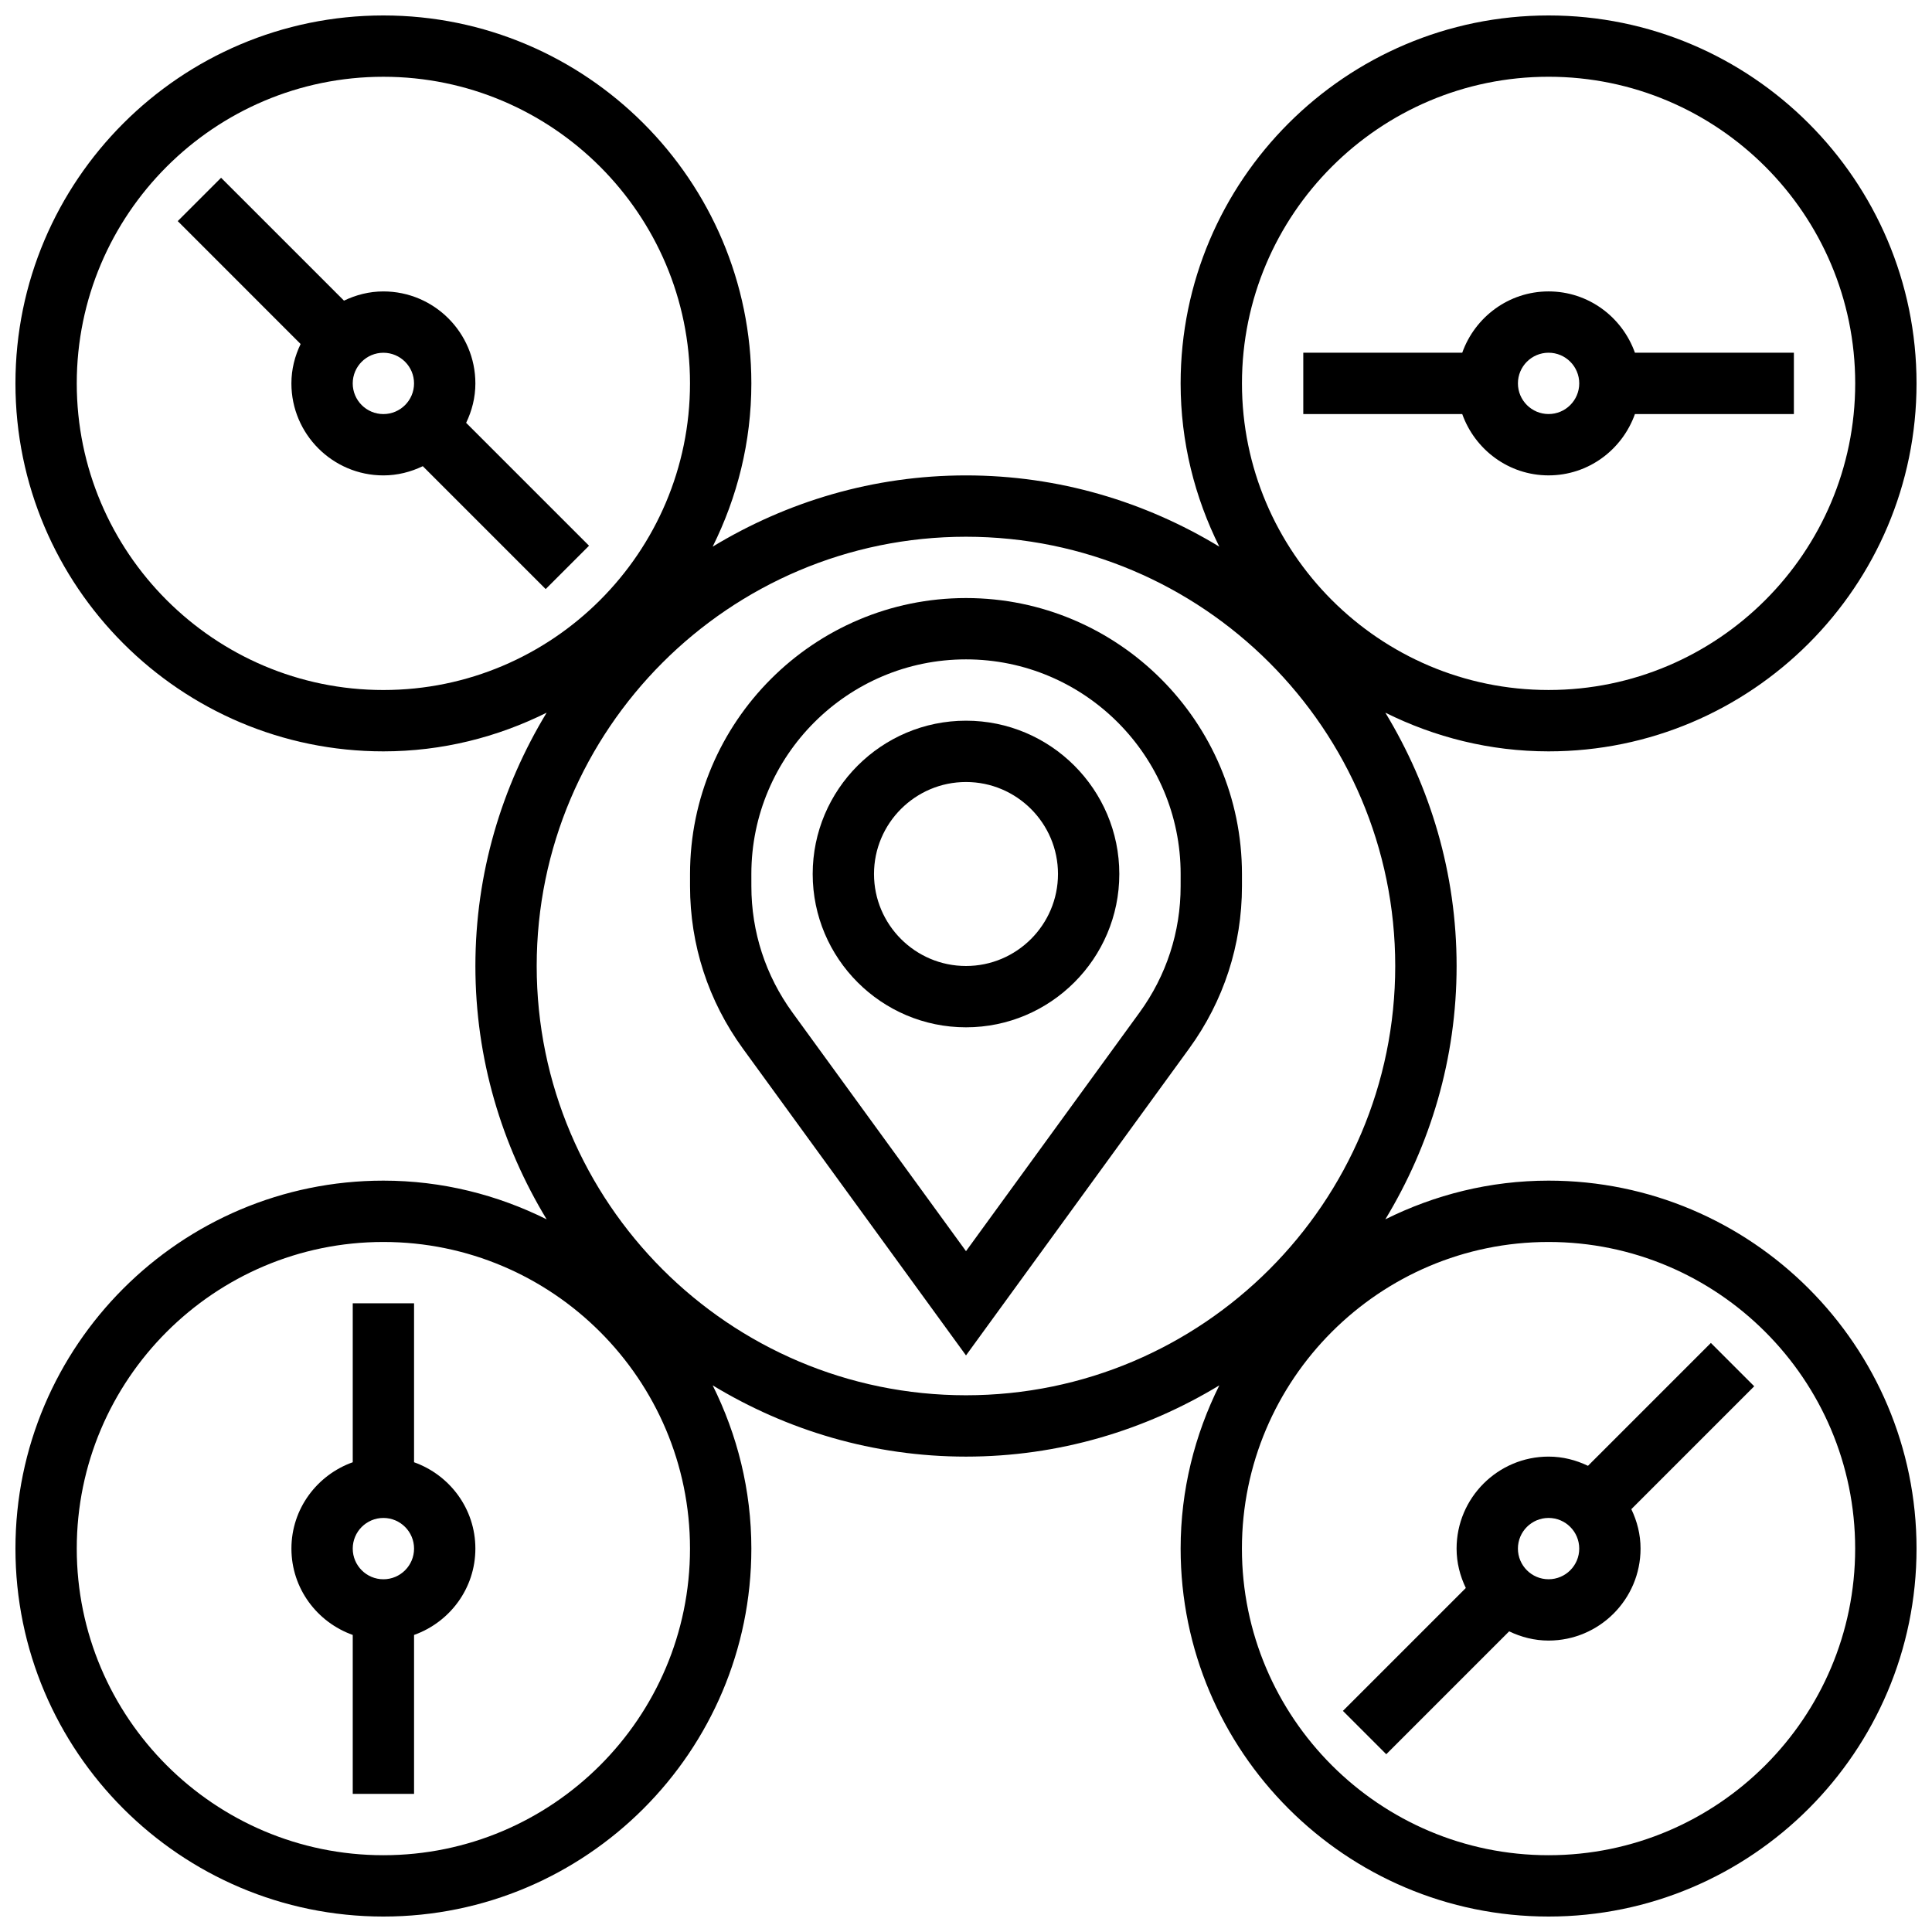 <?xml version="1.0" encoding="UTF-8"?>
<!-- Uploaded to: ICON Repo, www.svgrepo.com, Generator: ICON Repo Mixer Tools -->
<svg width="800px" height="800px" version="1.1" viewBox="144 144 512 512" xmlns="http://www.w3.org/2000/svg">
 <defs>
  <clipPath id="a">
   <path d="m148.09 148.09h503.81v503.81h-503.81z"/>
  </clipPath>
 </defs>
 <path d="m269.98 245.61c0-13.441-10.938-24.379-24.379-24.379-3.754 0-7.266 0.918-10.441 2.445l-32.57-32.566-11.488 11.488 32.566 32.57c-1.527 3.176-2.445 6.688-2.445 10.441 0 13.441 10.938 24.379 24.379 24.379 3.754 0 7.266-0.918 10.441-2.445l32.57 32.57 11.488-11.488-32.57-32.57c1.531-3.18 2.449-6.691 2.449-10.445zm-24.379 8.125c-4.484 0-8.125-3.641-8.125-8.125s3.641-8.125 8.125-8.125 8.125 3.641 8.125 8.125-3.641 8.125-8.125 8.125z"/>
 <path d="m253.73 531.51v-42.125h-16.25v42.125c-9.434 3.363-16.25 12.301-16.25 22.883 0 10.578 6.816 19.52 16.25 22.883v42.125h16.25v-42.125c9.434-3.363 16.25-12.301 16.25-22.883 0.004-10.578-6.816-19.516-16.25-22.883zm-8.125 31.012c-4.484 0-8.125-3.641-8.125-8.125s3.641-8.125 8.125-8.125 8.125 3.641 8.125 8.125-3.641 8.125-8.125 8.125z"/>
 <path d="m554.39 269.98c10.578 0 19.52-6.816 22.883-16.25l42.125-0.004v-16.25h-42.125c-3.363-9.434-12.301-16.25-22.883-16.25-10.578 0-19.52 6.816-22.883 16.25h-42.125v16.25h42.125c3.367 9.434 12.305 16.254 22.883 16.254zm0-32.504c4.484 0 8.125 3.641 8.125 8.125s-3.641 8.125-8.125 8.125-8.125-3.641-8.125-8.125 3.641-8.125 8.125-8.125z"/>
 <g clip-path="url(#a)">
  <path d="m554.39 456.88c-15.555 0-30.203 3.754-43.262 10.254 11.906-19.629 18.887-42.555 18.887-67.133 0-24.582-6.981-47.504-18.883-67.137 13.055 6.5 27.707 10.254 43.258 10.254 53.77 0 97.512-43.742 97.512-97.512s-43.742-97.512-97.512-97.512-97.512 43.742-97.512 97.512c0 15.555 3.754 30.203 10.254 43.262-19.629-11.902-42.555-18.883-67.133-18.883-24.582 0-47.504 6.981-67.137 18.883 6.5-13.059 10.254-27.707 10.254-43.262 0-53.77-43.742-97.512-97.512-97.512s-97.512 43.742-97.512 97.512 43.742 97.512 97.512 97.512c15.555 0 30.203-3.754 43.262-10.254-11.902 19.633-18.883 42.555-18.883 67.137s6.981 47.504 18.883 67.137c-13.059-6.504-27.707-10.258-43.262-10.258-53.77 0-97.512 43.742-97.512 97.512s43.742 97.512 97.512 97.512 97.512-43.742 97.512-97.512c0-15.555-3.754-30.203-10.254-43.262 19.633 11.906 42.555 18.887 67.137 18.887s47.504-6.981 67.137-18.883c-6.504 13.055-10.258 27.707-10.258 43.258 0 53.77 43.742 97.512 97.512 97.512s97.512-43.742 97.512-97.512-43.742-97.512-97.512-97.512zm0-292.54c44.805 0 81.258 36.453 81.258 81.258 0 44.805-36.453 81.258-81.258 81.258s-81.258-36.453-81.258-81.258c0-44.805 36.453-81.258 81.258-81.258zm-308.79 162.52c-44.805 0-81.258-36.453-81.258-81.258 0-44.805 36.453-81.258 81.258-81.258 44.805 0 81.258 36.453 81.258 81.258 0 44.805-36.453 81.258-81.258 81.258zm0 308.79c-44.805 0-81.258-36.453-81.258-81.258 0-44.805 36.453-81.258 81.258-81.258 44.805 0 81.258 36.453 81.258 81.258 0 44.805-36.453 81.258-81.258 81.258zm154.39-121.89c-62.73 0-113.76-51.031-113.76-113.76s51.031-113.76 113.76-113.76 113.76 51.031 113.76 113.76-51.031 113.76-113.76 113.76zm154.39 121.89c-44.805 0-81.258-36.453-81.258-81.258 0-44.805 36.453-81.258 81.258-81.258s81.258 36.453 81.258 81.258c0.004 44.805-36.449 81.258-81.258 81.258z"/>
 </g>
 <path d="m597.4 499.89-32.57 32.57c-3.176-1.527-6.688-2.445-10.441-2.445-13.441 0-24.379 10.938-24.379 24.379 0 3.754 0.918 7.266 2.445 10.441l-32.57 32.57 11.488 11.488 32.57-32.57c3.176 1.527 6.688 2.445 10.441 2.445 13.441 0 24.379-10.938 24.379-24.379 0-3.754-0.918-7.266-2.445-10.441l32.57-32.57zm-43.012 62.629c-4.484 0-8.125-3.641-8.125-8.125s3.641-8.125 8.125-8.125 8.125 3.641 8.125 8.125c0.004 4.484-3.637 8.125-8.125 8.125z"/>
 <path d="m400 302.49c-40.328 0-73.133 32.805-73.133 73.133v3.234c0 15.555 4.844 30.422 13.992 43.012l59.141 81.332 59.141-81.332c9.148-12.582 13.992-27.453 13.992-43.012v-3.234c0-40.328-32.805-73.133-73.133-73.133zm56.879 76.367c0 12.09-3.762 23.664-10.879 33.453l-46 63.262-46-63.254c-7.117-9.793-10.879-21.363-10.879-33.461l-0.004-3.234c0-31.359 25.523-56.883 56.883-56.883s56.883 25.523 56.883 56.883z"/>
 <path d="m400 334.99c-22.402 0-40.629 18.227-40.629 40.629s18.227 40.629 40.629 40.629 40.629-18.227 40.629-40.629-18.227-40.629-40.629-40.629zm0 65.008c-13.441 0-24.379-10.938-24.379-24.379s10.938-24.379 24.379-24.379 24.379 10.938 24.379 24.379c-0.004 13.441-10.941 24.379-24.379 24.379z"/>
</svg>